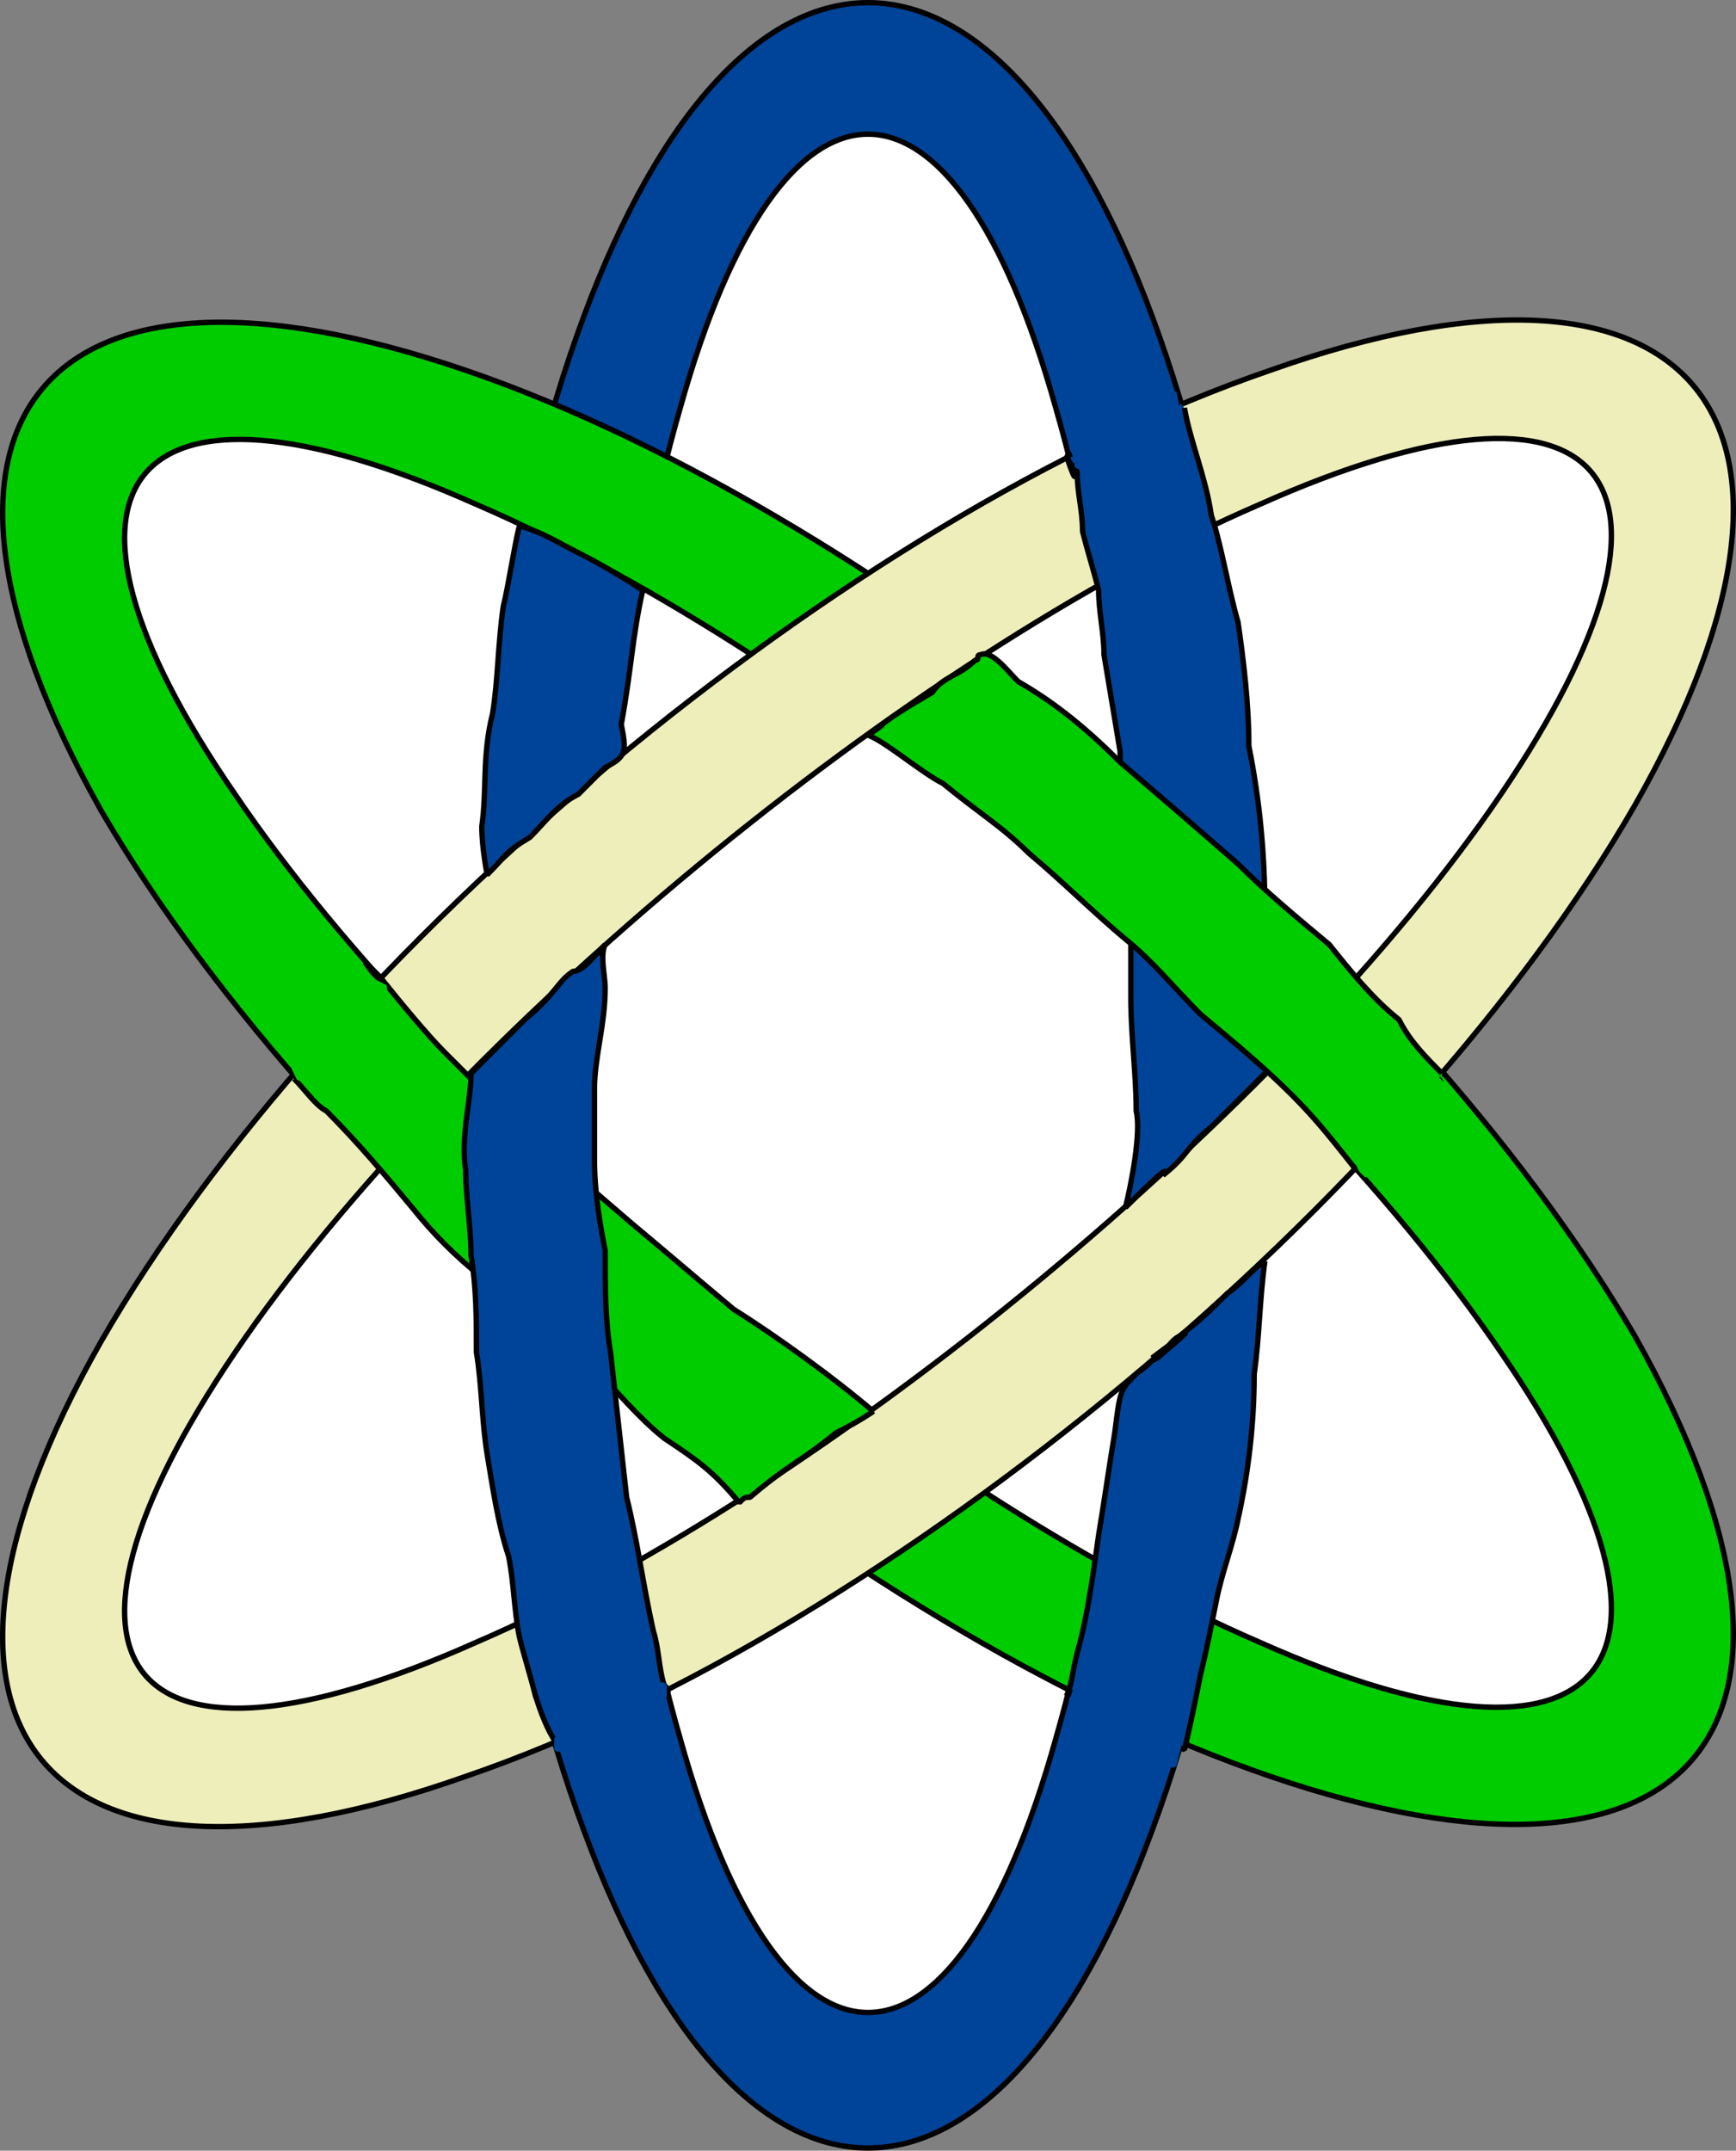<svg xmlns="http://www.w3.org/2000/svg" width="323.65" height="400.75" version="1.2"><rect width="100%" height="100%" fill="#808080" stroke="none"/><g fill="none" fill-rule="evenodd" stroke="#000" stroke-linejoin="bevel" font-family="'Sans Serif'" font-size="12.5" font-weight="400"><path fill="#049" d="M214.825 341c-29 79-77 79-106 0-29-78-29-204 0-282s77-78 106 0 29 204 0 282"/><path fill="#fff" d="M196.825 324c-19 68-51 68-70 0-20-69-20-179 0-248 19-68 51-68 70 0 20 69 20 179 0 248"/><path fill="#0c0" d="M304.825 249c41 73 11 109-68 82s-176-108-218-180c-41-73-11-109 68-82s176 108 218 180"/><path fill="#fff" d="M279.825 252c40 58 20 83-45 54-65-28-151-99-191-158-40-58-20-83 45-54 65 28 151 99 191 158"/><path fill="#eeb" d="M86.825 331c-79 28-109-9-68-81 42-73 139-154 218-181 79-28 109 9 68 81-42 73-139 154-218 181"/><path fill="#fff" d="M88.825 306c-65 29-85 5-45-54s126-130 191-158c65-29 85-5 45 54s-126 130-191 158"/><path fill="#0c0" d="M54.825 201c2-3 4-6 7-8 3-3 7-9 9-10-3-4-4-5 0-1 4 5 9 11 12 14l13 13c8 7 15 13 22 19 6 5 13 11 19 16 8 5 19 13 26 19-1 0 0 0 0 0-3 2-5 3-7 4-6 5-9 6-16 12-1 0-1 0-2 1-5-6-8-8-14-12-5-4-9-9-13-13-7-6-15-11-21-17-5-4-9-8-13-13-5-6-10-12-16-18-2-1-4-4-6-6"/><path fill="#049" d="M235.825 235c-1 7-1 14-2 21 0 9-1 18-3 27-1 5-3 10-4 15s-2 10-3 14c-1 5-2 10-3 14-6-2-13-10-8-5-2 1-2-7-2 0-3 0 0-10-4-3-3-1 5-7-2-1-2 0-1-4-6-1 1-2 1-4 2-8 2-7 3-15 4-22 1-6 2-13 3-19 1-8 1-8 4-11 4-3 2-2 4-3 7-6 7-6-1 0 2 0 3-3 5-4 4-3 6-5 9-8 3-2 4-4 7-6"/><path fill="#0c0" stroke="#0c0" d="m68.825 182 1 1 2 1-14 16-2 1-1-2 14-17" vector-effect="non-scaling-stroke"/><path fill="#049" d="M103.825 325c4-1 7-3 10-5s7-4 11-5l-1-1c-1-3-1-7-2-10-2-9-3-17-5-25l-3-27c-1-6-1-12-1-19-1-5-2-11-2-17v-13c0-6 2-12 2-19 0-2-1-6 0-8-1 1-2 3 0 0-2 2-4 5-6 5-3 2-3 4-9 9l1-1-11 11c0 5-2 12-1 18 0 5 1 11 1 16 1 6 1 12 1 18 1 6 1 13 2 19s2 13 4 19c1 5 1 10 2 15 1 4 2 7 3 11 1 3 2 6 4 9"/><path fill="#049" stroke="#049" d="m220.825 321-2 8-19-12 1-3 8-3 12 11" vector-effect="non-scaling-stroke"/><path fill="#049" d="M220.825 76c1 6 4 13 5 20 2 6 3 13 5 20 1 7 2 15 2 23 2 10 3 20 3 31 1 5 1 10 1 16 1 4 0 10 0 13l-11 11c-5 4-4 5-9 9 2-3-5 4-7 6 1-4 3-14 2-18 0-7-1-14-1-21v-27c-1-6-2-13-2-19l-3-18c0-4-1-8-1-12-1-4-2-7-3-11 0-4-1-7-1-11-1-3 0 1-2-3 2 4 2 6 0 0 5-2 12-3 16-7 3-1 3-2 5-3"/><path fill="#0c0" d="M268.825 200c-3-3-6-6-8-10-5-4-9-9-13-14-6-5-12-10-17-15-8-7-15-13-22-19-6-6-12-11-19-15-2-2-5-6-7-5-1 0 0 1-1 1-3 3-6 3-8 6-5 3-7 4-12 8 4-3 3-2 0 0 3 1 10 7 14 9 6 5 11 8 16 13 6 5 12 11 18 16 5 4 9 9 14 14 6 5 12 10 17 15s8 9 12 14c2-6 6-5 6-6-1 1 0 1-1 1 0 0 1-1 3-4 3-4 4-5 8-8"/><path fill="#049" stroke="#049" d="m218.825 73 1 5-19 9v-1l-1-3 18-10" vector-effect="non-scaling-stroke"/><path fill="#0c0" stroke="#0c0" d="m266.825 200 2 2-14 17-1-1-1-2 6-8 7-9" vector-effect="non-scaling-stroke"/><path fill="#049" stroke="#049" d="M122.825 314h1v2l-11 7-9 3v-2l19-10" vector-effect="non-scaling-stroke"/><path fill="#049" d="M96.825 98c4 1 7 3 11 5s9 5 12 7c-2 9-2 14-4 25 1 5 1 6-3 8l-5 5c-4 2-6 5-9 8-5 3-4 3-8 7 0 0-1-5-1-9 1-7 0-13 2-21 1-6 1-13 2-20 1-4 2-11 3-15"/></g></svg>
